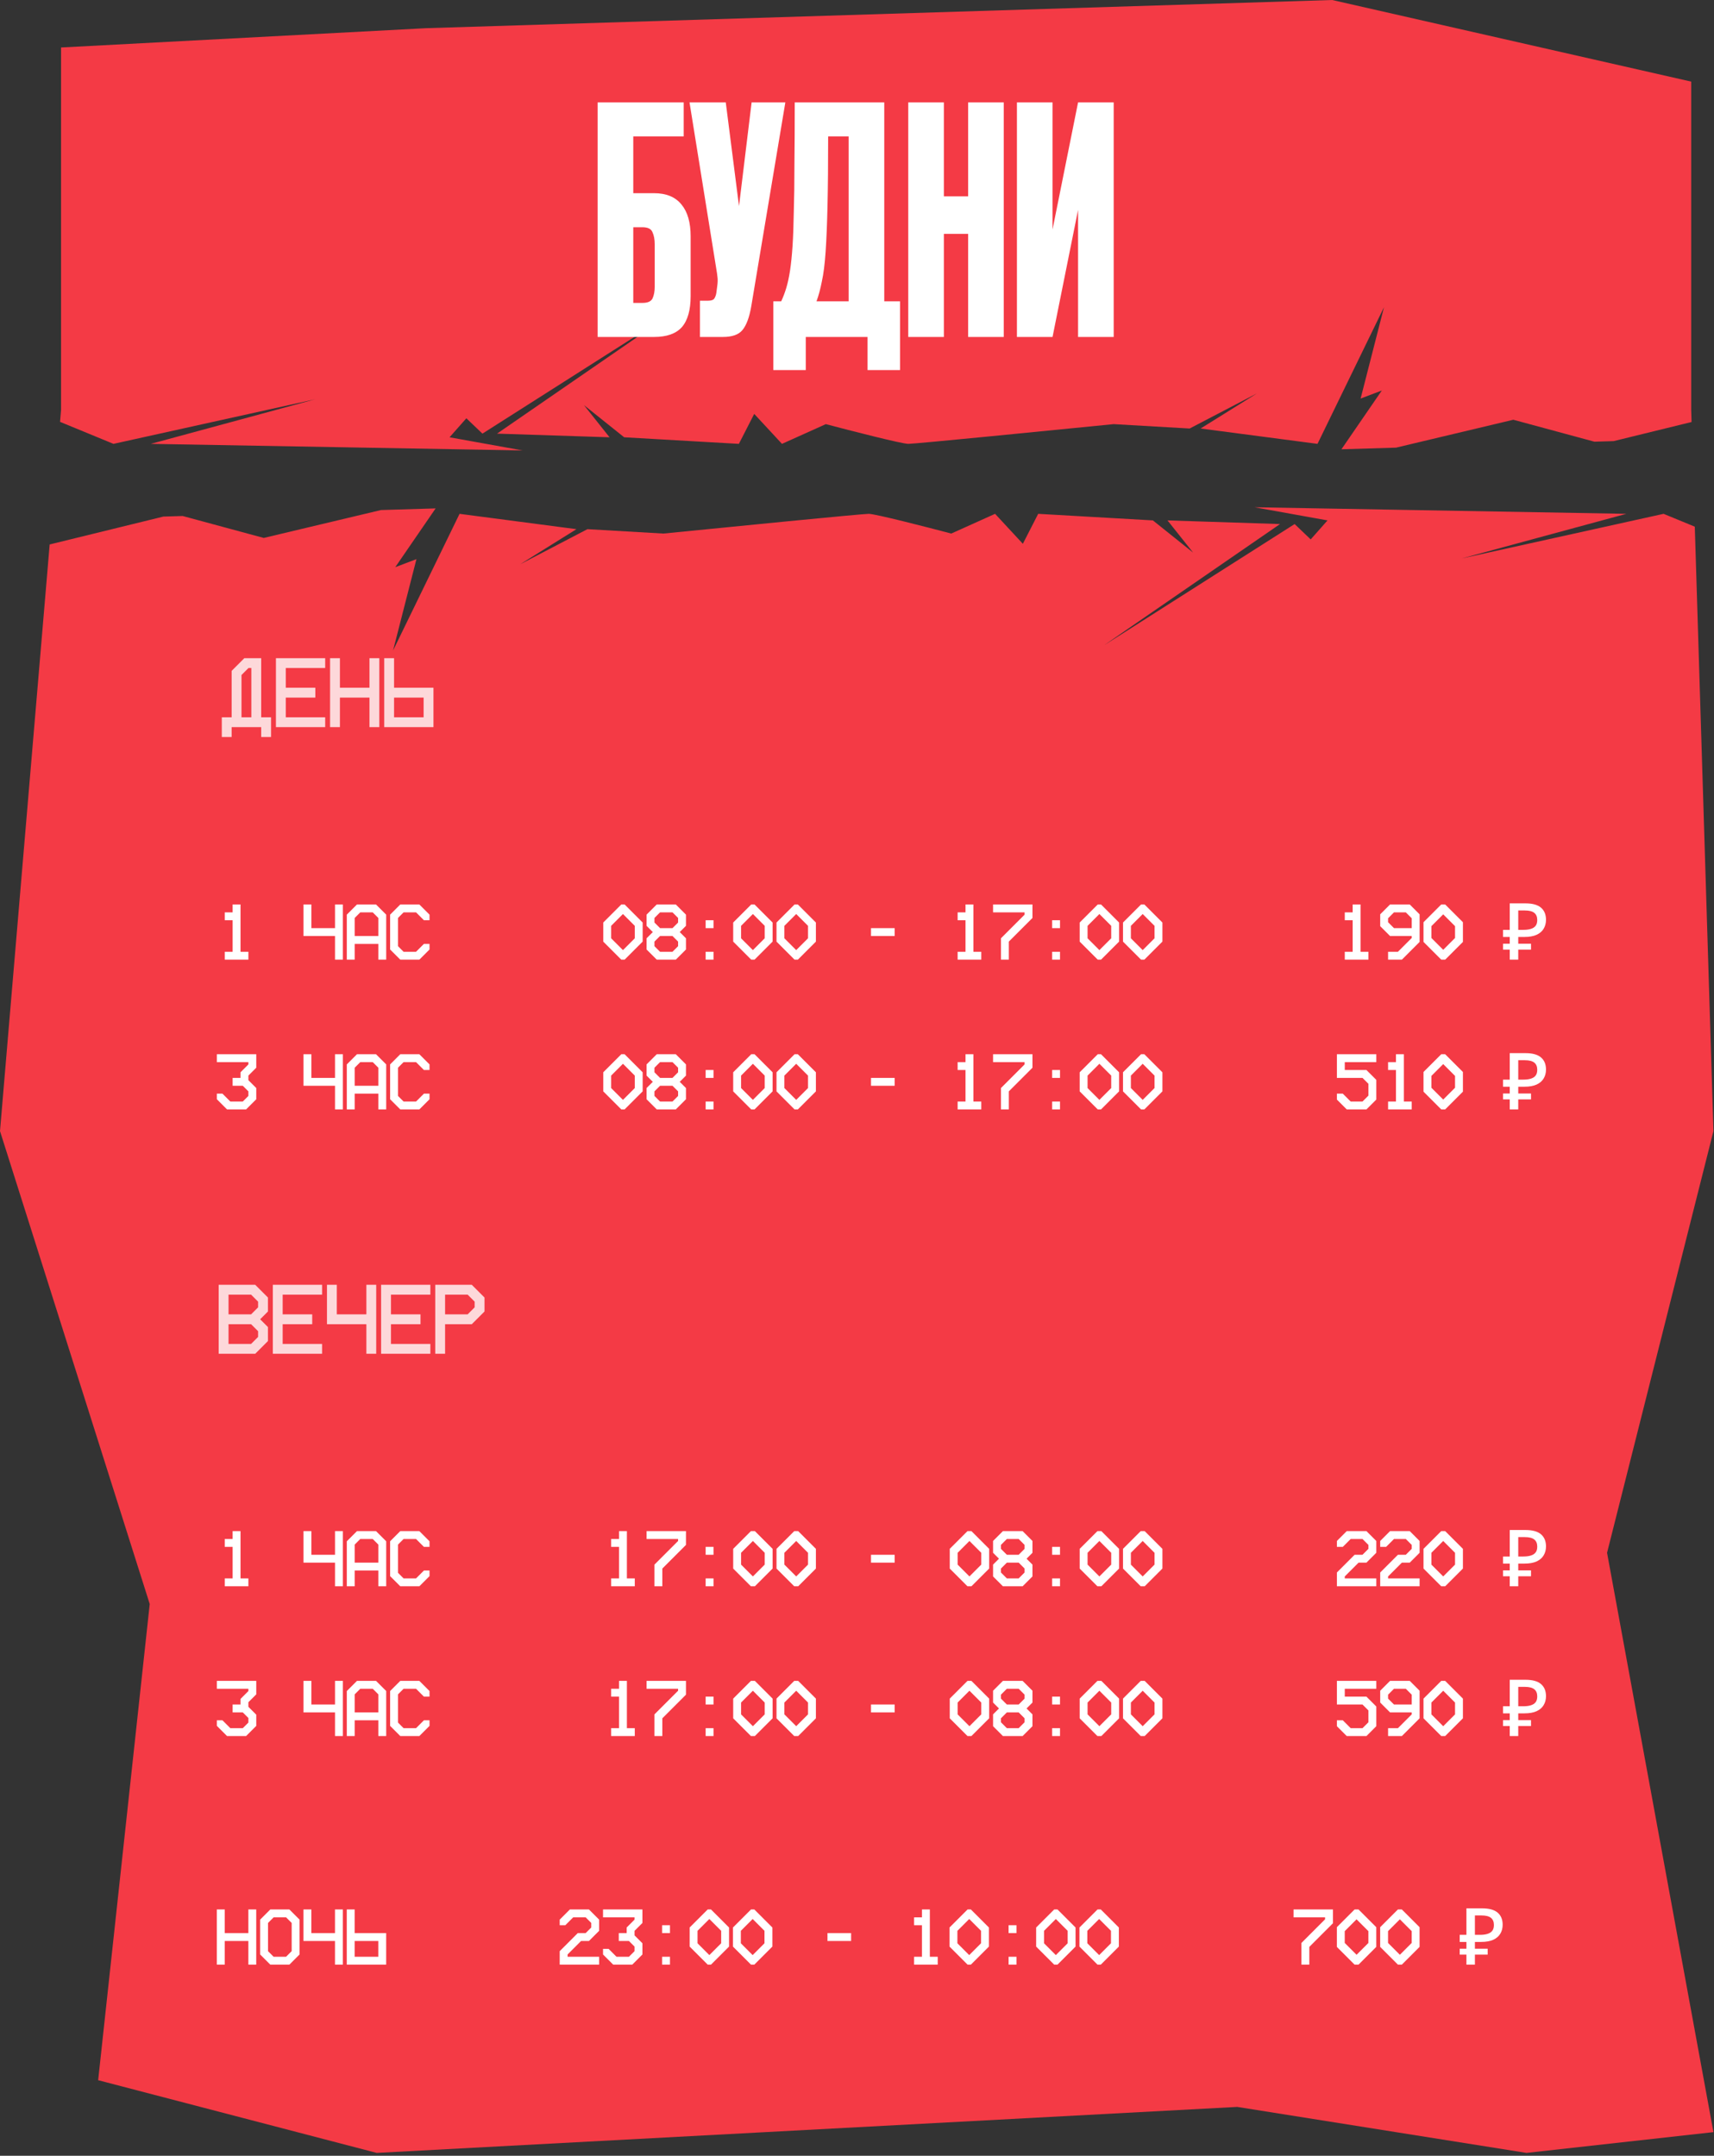 <?xml version="1.0" encoding="UTF-8"?> <svg xmlns="http://www.w3.org/2000/svg" width="435" height="547" viewBox="0 0 435 547" fill="none"><rect x="0" y="0" width="435" height="547" fill="#333333" stroke="none"/><path d="M412.748 130.377L371.028 141.688L422.205 130.377L430.126 133.639L434.859 287L407.859 394L434.859 541L387.419 546.271L313.999 534.6L95.603 546.271L24.912 527.822L37.999 407L0 287L12.606 138.147L41.469 131.074L46.356 130.928L66.939 136.496L96.695 129.417L110.558 129.001L100.315 143.913L105.692 141.873L99.759 165.051L116.632 130.377L146.3 134.271L132.022 143.171L149.081 134.271L168.364 135.384C185.052 133.715 218.836 130.377 220.468 130.377C222.101 130.377 235.116 133.715 241.42 135.384L252.545 130.377L259.591 137.979L263.485 130.377L292.596 132.046L302.794 140.204L296.305 132.046L324.859 132.973L280.173 163.753L328.567 132.973L332.646 136.867L336.911 132.046L318.369 128.708L412.748 130.377ZM429.212 20.709V104L429.307 107.081L409.536 111.926L404.648 112.073L384.065 106.506L354.31 113.584L340.447 114L350.69 99.089L345.313 101.129L351.246 77.951L334.373 112.625L304.706 108.73L318.983 99.831L301.925 108.73L282.641 107.618C265.953 109.287 232.172 112.625 230.538 112.625C228.906 112.625 215.89 109.287 209.586 107.618L198.46 112.625L191.414 105.022L187.521 112.625L158.409 110.956L148.211 102.798L154.701 110.956L126.146 110.029L170.833 79.249L122.438 110.029L118.358 106.135L114.094 110.956L132.636 114.294L38.257 112.625L79.977 101.314L28.801 112.625L15.241 107.041L15.499 104V12.049L108.122 7.154L338.096 0L429.212 20.709Z" fill="#F43A45"></path><path d="M175.28 75.1C175.28 78.673 174.533 81.313 173.04 83.02C171.547 84.673 169.2 85.5 166 85.5H151.68V25.98H173.52V34.62H160.72V49.02H166C169.093 49.02 171.413 49.98 172.96 51.9C174.507 53.767 175.28 56.46 175.28 59.98V75.1ZM163.04 76.86C164.373 76.86 165.227 76.487 165.6 75.74C165.973 74.94 166.16 73.953 166.16 72.78V61.98C166.16 60.753 165.973 59.74 165.6 58.94C165.28 58.087 164.427 57.66 163.04 57.66H160.72V76.86H163.04ZM177.634 76.3H179.714C180.461 76.3 180.968 76.14 181.234 75.82C181.501 75.447 181.688 74.967 181.794 74.38L182.034 72.54C182.141 71.793 182.168 71.127 182.114 70.54C182.061 69.9 181.928 68.967 181.714 67.74L174.994 25.98H184.194L187.554 52.3L190.754 25.98H199.314L190.674 77.66C190.194 80.487 189.448 82.513 188.434 83.74C187.474 84.913 185.821 85.5 183.474 85.5H177.634V76.3ZM198.259 76.46C198.739 75.447 199.166 74.327 199.539 73.1C199.913 71.873 200.233 70.407 200.499 68.7C200.766 66.94 200.979 64.86 201.139 62.46C201.299 60.007 201.406 57.1 201.459 53.74C201.566 50.327 201.619 46.353 201.619 41.82C201.673 37.287 201.699 32.007 201.699 25.98H224.419V76.46H228.419V93.9H220.179V85.5H204.499V93.9H196.259V76.46H198.259ZM215.379 76.46V34.62H210.179C210.179 41.553 210.126 47.367 210.019 52.06C209.913 56.753 209.753 60.673 209.539 63.82C209.326 66.967 209.006 69.5 208.579 71.42C208.206 73.34 207.753 75.02 207.219 76.46H215.379ZM230.508 25.98H239.548V49.82H245.708V25.98H254.748V85.5H245.708V59.34H239.548V85.5H230.508V25.98ZM273.606 53.26L267.126 85.5H258.086V25.98H267.126V58.22L273.606 25.98H282.646V85.5H273.606V53.26Z" fill="white"></path><path d="M57.039 233.5V231.5H59.039V229.5H61.039V241.5H63.039V243.5H57.039V241.5H59.039V233.5H57.039ZM77.023 229.5H79.023V235.5H85.023V229.5H87.023V243.5H85.023V237.5H77.023V229.5ZM88.016 232.08L90.596 229.5H95.436L98.016 232.08V243.5H96.016V239.5H90.016V243.5H88.016V232.08ZM91.436 231.5L90.016 232.92V237.5H96.016V232.92L94.596 231.5H91.436ZM99.008 232.08L101.588 229.5H106.428L109.008 232.08V233.5H107.588L105.588 231.5H102.428L101.008 232.92V240.08L102.428 241.5H105.588L107.588 239.5H109.008V240.92L106.428 243.5H101.588L99.008 240.92V232.08Z" fill="white"></path><path d="M153.102 234.08L157.682 229.5H158.522L163.102 234.08V238.92L158.522 243.5H157.682L153.102 238.92V234.08ZM155.102 234.92V238.08L158.102 241.08L161.102 238.08V234.92L158.102 231.92L155.102 234.92ZM164.094 232.08L166.674 229.5H171.514L174.094 232.08V234.92L172.514 236.5L174.094 238.08V240.92L171.514 243.5H166.674L164.094 240.92V238.08L165.674 236.5L164.094 234.92V232.08ZM167.514 231.5L166.094 232.92V234.08L167.514 235.5H170.674L172.094 234.08V232.92L170.674 231.5H167.514ZM167.514 237.5L166.094 238.92V240.08L167.514 241.5H170.674L172.094 240.08V238.92L170.674 237.5H167.514ZM179.086 235.5V233.5H181.086V235.5H179.086ZM179.086 243.5V241.5H181.086V243.5H179.086ZM186.078 234.08L190.658 229.5H191.498L196.078 234.08V238.92L191.498 243.5H190.658L186.078 238.92V234.08ZM188.078 234.92V238.08L191.078 241.08L194.078 238.08V234.92L191.078 231.92L188.078 234.92ZM197.07 234.08L201.65 229.5H202.49L207.07 234.08V238.92L202.49 243.5H201.65L197.07 238.92V234.08ZM199.07 234.92V238.08L202.07 241.08L205.07 238.08V234.92L202.07 231.92L199.07 234.92ZM221.055 237.5V235.5H227.055V237.5H221.055ZM243.039 233.5V231.5H245.039V229.5H247.039V241.5H249.039V243.5H243.039V241.5H245.039V233.5H243.039ZM252.031 231.5V229.5H262.031V232.92L256.031 238.92V243.5H254.031V238.08L260.031 232.08V231.5H252.031ZM267.023 235.5V233.5H269.023V235.5H267.023ZM267.023 243.5V241.5H269.023V243.5H267.023ZM274.016 234.08L278.596 229.5H279.436L284.016 234.08V238.92L279.436 243.5H278.596L274.016 238.92V234.08ZM276.016 234.92V238.08L279.016 241.08L282.016 238.08V234.92L279.016 231.92L276.016 234.92ZM285.008 234.08L289.588 229.5H290.428L295.008 234.08V238.92L290.428 243.5H289.588L285.008 238.92V234.08ZM287.008 234.92V238.08L290.008 241.08L293.008 238.08V234.92L290.008 231.92L287.008 234.92Z" fill="white"></path><path d="M341.293 233.5V231.5H343.293V229.5H345.293V241.5H347.293V243.5H341.293V241.5H343.293V233.5H341.293ZM350.285 232L352.785 229.5H357.785L360.285 232V239L355.785 243.5H352.285V241.5H354.785L358.285 238V237.5H352.785L350.285 235V232ZM353.785 231.5L352.285 233V234L353.785 235.5H358.285V233L356.785 231.5H353.785ZM361.277 234L365.777 229.5H366.777L371.277 234V239L366.777 243.5H365.777L361.277 239V234ZM363.277 235V238L366.277 241L369.277 238V235L366.277 232L363.277 235ZM383.162 243.5V229.22H387.162C388.935 229.22 390.242 229.58 391.082 230.3C391.935 231.02 392.362 232.047 392.362 233.38C392.362 234.247 392.162 235.007 391.762 235.66C391.375 236.313 390.775 236.827 389.962 237.2C389.162 237.56 388.135 237.74 386.882 237.74H385.322V243.5H383.162ZM381.462 240.96V239.46H388.562V240.96H381.462ZM381.462 237.74V235.94H386.422V237.74H381.462ZM386.622 235.94C387.355 235.94 387.982 235.86 388.502 235.7C389.035 235.54 389.442 235.28 389.722 234.92C390.002 234.56 390.142 234.067 390.142 233.44C390.142 232.627 389.888 232.02 389.382 231.62C388.875 231.22 388.082 231.02 387.002 231.02H385.322V235.94H386.622Z" fill="white"></path><path d="M55.039 269.5V267.5H65.039V270.92L63.039 272.92V274.08L65.039 276.08V278.92L62.459 281.5H57.619L55.039 278.92V277.5H56.459L58.459 279.5H61.619L63.039 278.08V276.92L61.619 275.5H59.039V273.5H61.039V272.08L63.039 270.08V269.5H55.039ZM77.023 267.5H79.023V273.5H85.023V267.5H87.023V281.5H85.023V275.5H77.023V267.5ZM88.016 270.08L90.596 267.5H95.436L98.016 270.08V281.5H96.016V277.5H90.016V281.5H88.016V270.08ZM91.436 269.5L90.016 270.92V275.5H96.016V270.92L94.596 269.5H91.436ZM99.008 270.08L101.588 267.5H106.428L109.008 270.08V271.5H107.588L105.588 269.5H102.428L101.008 270.92V278.08L102.428 279.5H105.588L107.588 277.5H109.008V278.92L106.428 281.5H101.588L99.008 278.92V270.08Z" fill="white"></path><path d="M153.102 272.08L157.682 267.5H158.522L163.102 272.08V276.92L158.522 281.5H157.682L153.102 276.92V272.08ZM155.102 272.92V276.08L158.102 279.08L161.102 276.08V272.92L158.102 269.92L155.102 272.92ZM164.094 270.08L166.674 267.5H171.514L174.094 270.08V272.92L172.514 274.5L174.094 276.08V278.92L171.514 281.5H166.674L164.094 278.92V276.08L165.674 274.5L164.094 272.92V270.08ZM167.514 269.5L166.094 270.92V272.08L167.514 273.5H170.674L172.094 272.08V270.92L170.674 269.5H167.514ZM167.514 275.5L166.094 276.92V278.08L167.514 279.5H170.674L172.094 278.08V276.92L170.674 275.5H167.514ZM179.086 273.5V271.5H181.086V273.5H179.086ZM179.086 281.5V279.5H181.086V281.5H179.086ZM186.078 272.08L190.658 267.5H191.498L196.078 272.08V276.92L191.498 281.5H190.658L186.078 276.92V272.08ZM188.078 272.92V276.08L191.078 279.08L194.078 276.08V272.92L191.078 269.92L188.078 272.92ZM197.07 272.08L201.65 267.5H202.49L207.07 272.08V276.92L202.49 281.5H201.65L197.07 276.92V272.08ZM199.07 272.92V276.08L202.07 279.08L205.07 276.08V272.92L202.07 269.92L199.07 272.92ZM221.055 275.5V273.5H227.055V275.5H221.055ZM243.039 271.5V269.5H245.039V267.5H247.039V279.5H249.039V281.5H243.039V279.5H245.039V271.5H243.039ZM252.031 269.5V267.5H262.031V270.92L256.031 276.92V281.5H254.031V276.08L260.031 270.08V269.5H252.031ZM267.023 273.5V271.5H269.023V273.5H267.023ZM267.023 281.5V279.5H269.023V281.5H267.023ZM274.016 272.08L278.596 267.5H279.436L284.016 272.08V276.92L279.436 281.5H278.596L274.016 276.92V272.08ZM276.016 272.92V276.08L279.016 279.08L282.016 276.08V272.92L279.016 269.92L276.016 272.92ZM285.008 272.08L289.588 267.5H290.428L295.008 272.08V276.92L290.428 281.5H289.588L285.008 276.92V272.08ZM287.008 272.92V276.08L290.008 279.08L293.008 276.08V272.92L290.008 269.92L287.008 272.92Z" fill="white"></path><path d="M339.293 267.5H349.293V269.5H341.293V271.5H346.793L349.293 274V279L346.793 281.5H341.793L339.293 279V277.5H340.793L342.793 279.5H345.793L347.293 278V275L345.793 273.5H339.293V267.5ZM352.285 271.5V269.5H354.285V267.5H356.285V279.5H358.285V281.5H352.285V279.5H354.285V271.5H352.285ZM361.277 272L365.777 267.5H366.777L371.277 272V277L366.777 281.5H365.777L361.277 277V272ZM363.277 273V276L366.277 279L369.277 276V273L366.277 270L363.277 273ZM383.162 281.5V267.22H387.162C388.935 267.22 390.242 267.58 391.082 268.3C391.935 269.02 392.362 270.047 392.362 271.38C392.362 272.247 392.162 273.007 391.762 273.66C391.375 274.313 390.775 274.827 389.962 275.2C389.162 275.56 388.135 275.74 386.882 275.74H385.322V281.5H383.162ZM381.462 278.96V277.46H388.562V278.96H381.462ZM381.462 275.74V273.94H386.422V275.74H381.462ZM386.622 273.94C387.355 273.94 387.982 273.86 388.502 273.7C389.035 273.54 389.442 273.28 389.722 272.92C390.002 272.56 390.142 272.067 390.142 271.44C390.142 270.627 389.888 270.02 389.382 269.62C388.875 269.22 388.082 269.02 387.002 269.02H385.322V273.94H386.622Z" fill="white"></path><path d="M57.039 392.5V390.5H59.039V388.5H61.039V400.5H63.039V402.5H57.039V400.5H59.039V392.5H57.039ZM77.023 388.5H79.023V394.5H85.023V388.5H87.023V402.5H85.023V396.5H77.023V388.5ZM88.016 391.08L90.596 388.5H95.436L98.016 391.08V402.5H96.016V398.5H90.016V402.5H88.016V391.08ZM91.436 390.5L90.016 391.92V396.5H96.016V391.92L94.596 390.5H91.436ZM99.008 391.08L101.588 388.5H106.428L109.008 391.08V392.5H107.588L105.588 390.5H102.428L101.008 391.92V399.08L102.428 400.5H105.588L107.588 398.5H109.008V399.92L106.428 402.5H101.588L99.008 399.92V391.08Z" fill="white"></path><path d="M155.102 392.5V390.5H157.102V388.5H159.102V400.5H161.102V402.5H155.102V400.5H157.102V392.5H155.102ZM164.094 390.5V388.5H174.094V392L168.094 398V402.5H166.094V397L172.094 391V390.5H164.094ZM179.086 394.5V392.5H181.086V394.5H179.086ZM179.086 402.5V400.5H181.086V402.5H179.086ZM186.078 393L190.578 388.5H191.578L196.078 393V398L191.578 402.5H190.578L186.078 398V393ZM188.078 394V397L191.078 400L194.078 397V394L191.078 391L188.078 394ZM197.07 393L201.57 388.5H202.57L207.07 393V398L202.57 402.5H201.57L197.07 398V393ZM199.07 394V397L202.07 400L205.07 397V394L202.07 391L199.07 394ZM221.055 396.5V394.5H227.055V396.5H221.055ZM241.039 393L245.539 388.5H246.539L251.039 393V398L246.539 402.5H245.539L241.039 398V393ZM243.039 394V397L246.039 400L249.039 397V394L246.039 391L243.039 394ZM252.031 391L254.531 388.5H259.531L262.031 391V394L260.531 395.5L262.031 397V400L259.531 402.5H254.531L252.031 400V397L253.531 395.5L252.031 394V391ZM255.531 390.5L254.031 392V393L255.531 394.5H258.531L260.031 393V392L258.531 390.5H255.531ZM255.531 396.5L254.031 398V399L255.531 400.5H258.531L260.031 399V398L258.531 396.5H255.531ZM267.023 394.5V392.5H269.023V394.5H267.023ZM267.023 402.5V400.5H269.023V402.5H267.023ZM274.016 393L278.516 388.5H279.516L284.016 393V398L279.516 402.5H278.516L274.016 398V393ZM276.016 394V397L279.016 400L282.016 397V394L279.016 391L276.016 394ZM285.008 393L289.508 388.5H290.508L295.008 393V398L290.508 402.5H289.508L285.008 398V393ZM287.008 394V397L290.008 400L293.008 397V394L290.008 391L287.008 394Z" fill="white"></path><path d="M339.293 392.5V391L341.793 388.5H346.793L349.293 391V394L346.793 396.5H344.793L341.293 400V400.5H349.293V402.5H339.293V399L343.793 394.5H345.793L347.293 393V392L345.793 390.5H342.793L340.793 392.5H339.293ZM350.285 392.5V391L352.785 388.5H357.785L360.285 391V394L357.785 396.5H355.785L352.285 400V400.5H360.285V402.5H350.285V399L354.785 394.5H356.785L358.285 393V392L356.785 390.5H353.785L351.785 392.5H350.285ZM361.277 393L365.777 388.5H366.777L371.277 393V398L366.777 402.5H365.777L361.277 398V393ZM363.277 394V397L366.277 400L369.277 397V394L366.277 391L363.277 394ZM383.162 402.5V388.22H387.162C388.935 388.22 390.242 388.58 391.082 389.3C391.935 390.02 392.362 391.047 392.362 392.38C392.362 393.247 392.162 394.007 391.762 394.66C391.375 395.313 390.775 395.827 389.962 396.2C389.162 396.56 388.135 396.74 386.882 396.74H385.322V402.5H383.162ZM381.462 399.96V398.46H388.562V399.96H381.462ZM381.462 396.74V394.94H386.422V396.74H381.462ZM386.622 394.94C387.355 394.94 387.982 394.86 388.502 394.7C389.035 394.54 389.442 394.28 389.722 393.92C390.002 393.56 390.142 393.067 390.142 392.44C390.142 391.627 389.888 391.02 389.382 390.62C388.875 390.22 388.082 390.02 387.002 390.02H385.322V394.94H386.622Z" fill="white"></path><path d="M55.039 428.5V426.5H65.039V429.92L63.039 431.92V433.08L65.039 435.08V437.92L62.459 440.5H57.619L55.039 437.92V436.5H56.459L58.459 438.5H61.619L63.039 437.08V435.92L61.619 434.5H59.039V432.5H61.039V431.08L63.039 429.08V428.5H55.039ZM77.023 426.5H79.023V432.5H85.023V426.5H87.023V440.5H85.023V434.5H77.023V426.5ZM88.016 429.08L90.596 426.5H95.436L98.016 429.08V440.5H96.016V436.5H90.016V440.5H88.016V429.08ZM91.436 428.5L90.016 429.92V434.5H96.016V429.92L94.596 428.5H91.436ZM99.008 429.08L101.588 426.5H106.428L109.008 429.08V430.5H107.588L105.588 428.5H102.428L101.008 429.92V437.08L102.428 438.5H105.588L107.588 436.5H109.008V437.92L106.428 440.5H101.588L99.008 437.92V429.08Z" fill="white"></path><path d="M155.102 430.5V428.5H157.102V426.5H159.102V438.5H161.102V440.5H155.102V438.5H157.102V430.5H155.102ZM164.094 428.5V426.5H174.094V430L168.094 436V440.5H166.094V435L172.094 429V428.5H164.094ZM179.086 432.5V430.5H181.086V432.5H179.086ZM179.086 440.5V438.5H181.086V440.5H179.086ZM186.078 431L190.578 426.5H191.578L196.078 431V436L191.578 440.5H190.578L186.078 436V431ZM188.078 432V435L191.078 438L194.078 435V432L191.078 429L188.078 432ZM197.07 431L201.57 426.5H202.57L207.07 431V436L202.57 440.5H201.57L197.07 436V431ZM199.07 432V435L202.07 438L205.07 435V432L202.07 429L199.07 432ZM221.055 434.5V432.5H227.055V434.5H221.055ZM241.039 431L245.539 426.5H246.539L251.039 431V436L246.539 440.5H245.539L241.039 436V431ZM243.039 432V435L246.039 438L249.039 435V432L246.039 429L243.039 432ZM252.031 429L254.531 426.5H259.531L262.031 429V432L260.531 433.5L262.031 435V438L259.531 440.5H254.531L252.031 438V435L253.531 433.5L252.031 432V429ZM255.531 428.5L254.031 430V431L255.531 432.5H258.531L260.031 431V430L258.531 428.5H255.531ZM255.531 434.5L254.031 436V437L255.531 438.5H258.531L260.031 437V436L258.531 434.5H255.531ZM267.023 432.5V430.5H269.023V432.5H267.023ZM267.023 440.5V438.5H269.023V440.5H267.023ZM274.016 431L278.516 426.5H279.516L284.016 431V436L279.516 440.5H278.516L274.016 436V431ZM276.016 432V435L279.016 438L282.016 435V432L279.016 429L276.016 432ZM285.008 431L289.508 426.5H290.508L295.008 431V436L290.508 440.5H289.508L285.008 436V431ZM287.008 432V435L290.008 438L293.008 435V432L290.008 429L287.008 432Z" fill="white"></path><path d="M339.293 426.5H349.293V428.5H341.293V430.5H346.793L349.293 433V438L346.793 440.5H341.793L339.293 438V436.5H340.793L342.793 438.5H345.793L347.293 437V434L345.793 432.5H339.293V426.5ZM350.285 429L352.785 426.5H357.785L360.285 429V436L355.785 440.5H352.285V438.5H354.785L358.285 435V434.5H352.785L350.285 432V429ZM353.785 428.5L352.285 430V431L353.785 432.5H358.285V430L356.785 428.5H353.785ZM361.277 431L365.777 426.5H366.777L371.277 431V436L366.777 440.5H365.777L361.277 436V431ZM363.277 432V435L366.277 438L369.277 435V432L366.277 429L363.277 432ZM383.162 440.5V426.22H387.162C388.935 426.22 390.242 426.58 391.082 427.3C391.935 428.02 392.362 429.047 392.362 430.38C392.362 431.247 392.162 432.007 391.762 432.66C391.375 433.313 390.775 433.827 389.962 434.2C389.162 434.56 388.135 434.74 386.882 434.74H385.322V440.5H383.162ZM381.462 437.96V436.46H388.562V437.96H381.462ZM381.462 434.74V432.94H386.422V434.74H381.462ZM386.622 432.94C387.355 432.94 387.982 432.86 388.502 432.7C389.035 432.54 389.442 432.28 389.722 431.92C390.002 431.56 390.142 431.067 390.142 430.44C390.142 429.627 389.888 429.02 389.382 428.62C388.875 428.22 388.082 428.02 387.002 428.02H385.322V432.94H386.622Z" fill="white"></path><path d="M55.031 484.5H57.031V490.5H63.031V484.5H65.031V498.5H63.031V492.5H57.031V498.5H55.031V484.5ZM66.023 487.08L68.603 484.5H73.443L76.023 487.08V495.92L73.443 498.5H68.603L66.023 495.92V487.08ZM69.443 486.5L68.023 487.92V495.08L69.443 496.5H72.603L74.023 495.08V487.92L72.603 486.5H69.443ZM77.016 484.5H79.016V490.5H85.016V484.5H87.016V498.5H85.016V492.5H77.016V484.5ZM88.008 484.5H90.008V490.5H98.008V498.5H88.008V484.5ZM90.008 492.5V496.5H96.008V492.5H90.008Z" fill="white"></path><path d="M142.051 488.5V487.08L144.631 484.5H149.471L152.051 487.08V489.92L149.471 492.5H147.471L144.051 495.92V496.5H152.051V498.5H142.051V495.08L146.631 490.5H148.631L150.051 489.08V487.92L148.631 486.5H145.471L143.471 488.5H142.051ZM153.043 486.5V484.5H163.043V487.92L161.043 489.92V491.08L163.043 493.08V495.92L160.463 498.5H155.623L153.043 495.92V494.5H154.463L156.463 496.5H159.623L161.043 495.08V493.92L159.623 492.5H157.043V490.5H159.043V489.08L161.043 487.08V486.5H153.043ZM168.035 490.5V488.5H170.035V490.5H168.035ZM168.035 498.5V496.5H170.035V498.5H168.035ZM175.027 489.08L179.607 484.5H180.447L185.027 489.08V493.92L180.447 498.5H179.607L175.027 493.92V489.08ZM177.027 489.92V493.08L180.027 496.08L183.027 493.08V489.92L180.027 486.92L177.027 489.92ZM186.02 489.08L190.6 484.5H191.44L196.02 489.08V493.92L191.44 498.5H190.6L186.02 493.92V489.08ZM188.02 489.92V493.08L191.02 496.08L194.02 493.08V489.92L191.02 486.92L188.02 489.92ZM210.004 492.5V490.5H216.004V492.5H210.004ZM231.988 488.5V486.5H233.988V484.5H235.988V496.5H237.988V498.5H231.988V496.5H233.988V488.5H231.988ZM240.98 489.08L245.56 484.5H246.4L250.98 489.08V493.92L246.4 498.5H245.56L240.98 493.92V489.08ZM242.98 489.92V493.08L245.98 496.08L248.98 493.08V489.92L245.98 486.92L242.98 489.92ZM255.973 490.5V488.5H257.973V490.5H255.973ZM255.973 498.5V496.5H257.973V498.5H255.973ZM262.965 489.08L267.545 484.5H268.385L272.965 489.08V493.92L268.385 498.5H267.545L262.965 493.92V489.08ZM264.965 489.92V493.08L267.965 496.08L270.965 493.08V489.92L267.965 486.92L264.965 489.92ZM273.957 489.08L278.537 484.5H279.377L283.957 489.08V493.92L279.377 498.5H278.537L273.957 493.92V489.08ZM275.957 489.92V493.08L278.957 496.08L281.957 493.08V489.92L278.957 486.92L275.957 489.92Z" fill="white"></path><path d="M328.293 486.5V484.5H338.293V488L332.293 494V498.5H330.293V493L336.293 487V486.5H328.293ZM339.285 489L343.785 484.5H344.785L349.285 489V494L344.785 498.5H343.785L339.285 494V489ZM341.285 490V493L344.285 496L347.285 493V490L344.285 487L341.285 490ZM350.277 489L354.777 484.5H355.777L360.277 489V494L355.777 498.5H354.777L350.277 494V489ZM352.277 490V493L355.277 496L358.277 493V490L355.277 487L352.277 490ZM372.162 498.5V484.22H376.162C377.935 484.22 379.242 484.58 380.082 485.3C380.935 486.02 381.362 487.047 381.362 488.38C381.362 489.247 381.162 490.007 380.762 490.66C380.375 491.313 379.775 491.827 378.962 492.2C378.162 492.56 377.135 492.74 375.882 492.74H374.322V498.5H372.162ZM370.462 495.96V494.46H377.562V495.96H370.462ZM370.462 492.74V490.94H375.422V492.74H370.462ZM375.622 490.94C376.355 490.94 376.982 490.86 377.502 490.7C378.035 490.54 378.442 490.28 378.722 489.92C379.002 489.56 379.142 489.067 379.142 488.44C379.142 487.627 378.888 487.02 378.382 486.62C377.875 486.22 377.082 486.02 376.002 486.02H374.322V490.94H375.622Z" fill="white"></path><path opacity="0.8" d="M56.289 182H58.789V170.225L62.014 167H66.289V182H68.789V187H66.289V184.5H58.789V187H56.289V182ZM61.289 182H63.789V169.5H63.064L61.289 171.275V182ZM70.029 167H82.529V169.5H72.529V174.5H80.029V177H72.529V182H82.529V184.5H70.029V167ZM83.769 167H86.269V174.5H93.769V167H96.269V184.5H93.769V177H86.269V184.5H83.769V167ZM97.51 167H100.01V174.5H110.01V184.5H97.51V167ZM100.01 177V182H107.51V177H100.01Z" fill="white"></path><path opacity="0.8" d="M55.5 326H64.775L68 329.225V332.775L66.025 334.75L68 336.725V340.275L64.775 343.5H55.5V326ZM58 328.5V333.5H63.725L65.5 331.725V330.275L63.725 328.5H58ZM58 336V341H63.725L65.5 339.225V337.775L63.725 336H58ZM69.24 326H81.74V328.5H71.74V333.5H79.24V336H71.74V341H81.74V343.5H69.24V326ZM82.981 326H85.481V333.5H92.981V326H95.481V343.5H92.981V336H82.981V326ZM96.721 326H109.221V328.5H99.221V333.5H106.721V336H99.221V341H109.221V343.5H96.721V326ZM110.461 326H119.736L122.961 329.225V332.775L119.736 336H112.961V343.5H110.461V326ZM112.961 328.5V333.5H118.686L120.461 331.725V330.275L118.686 328.5H112.961Z" fill="white"></path></svg> 